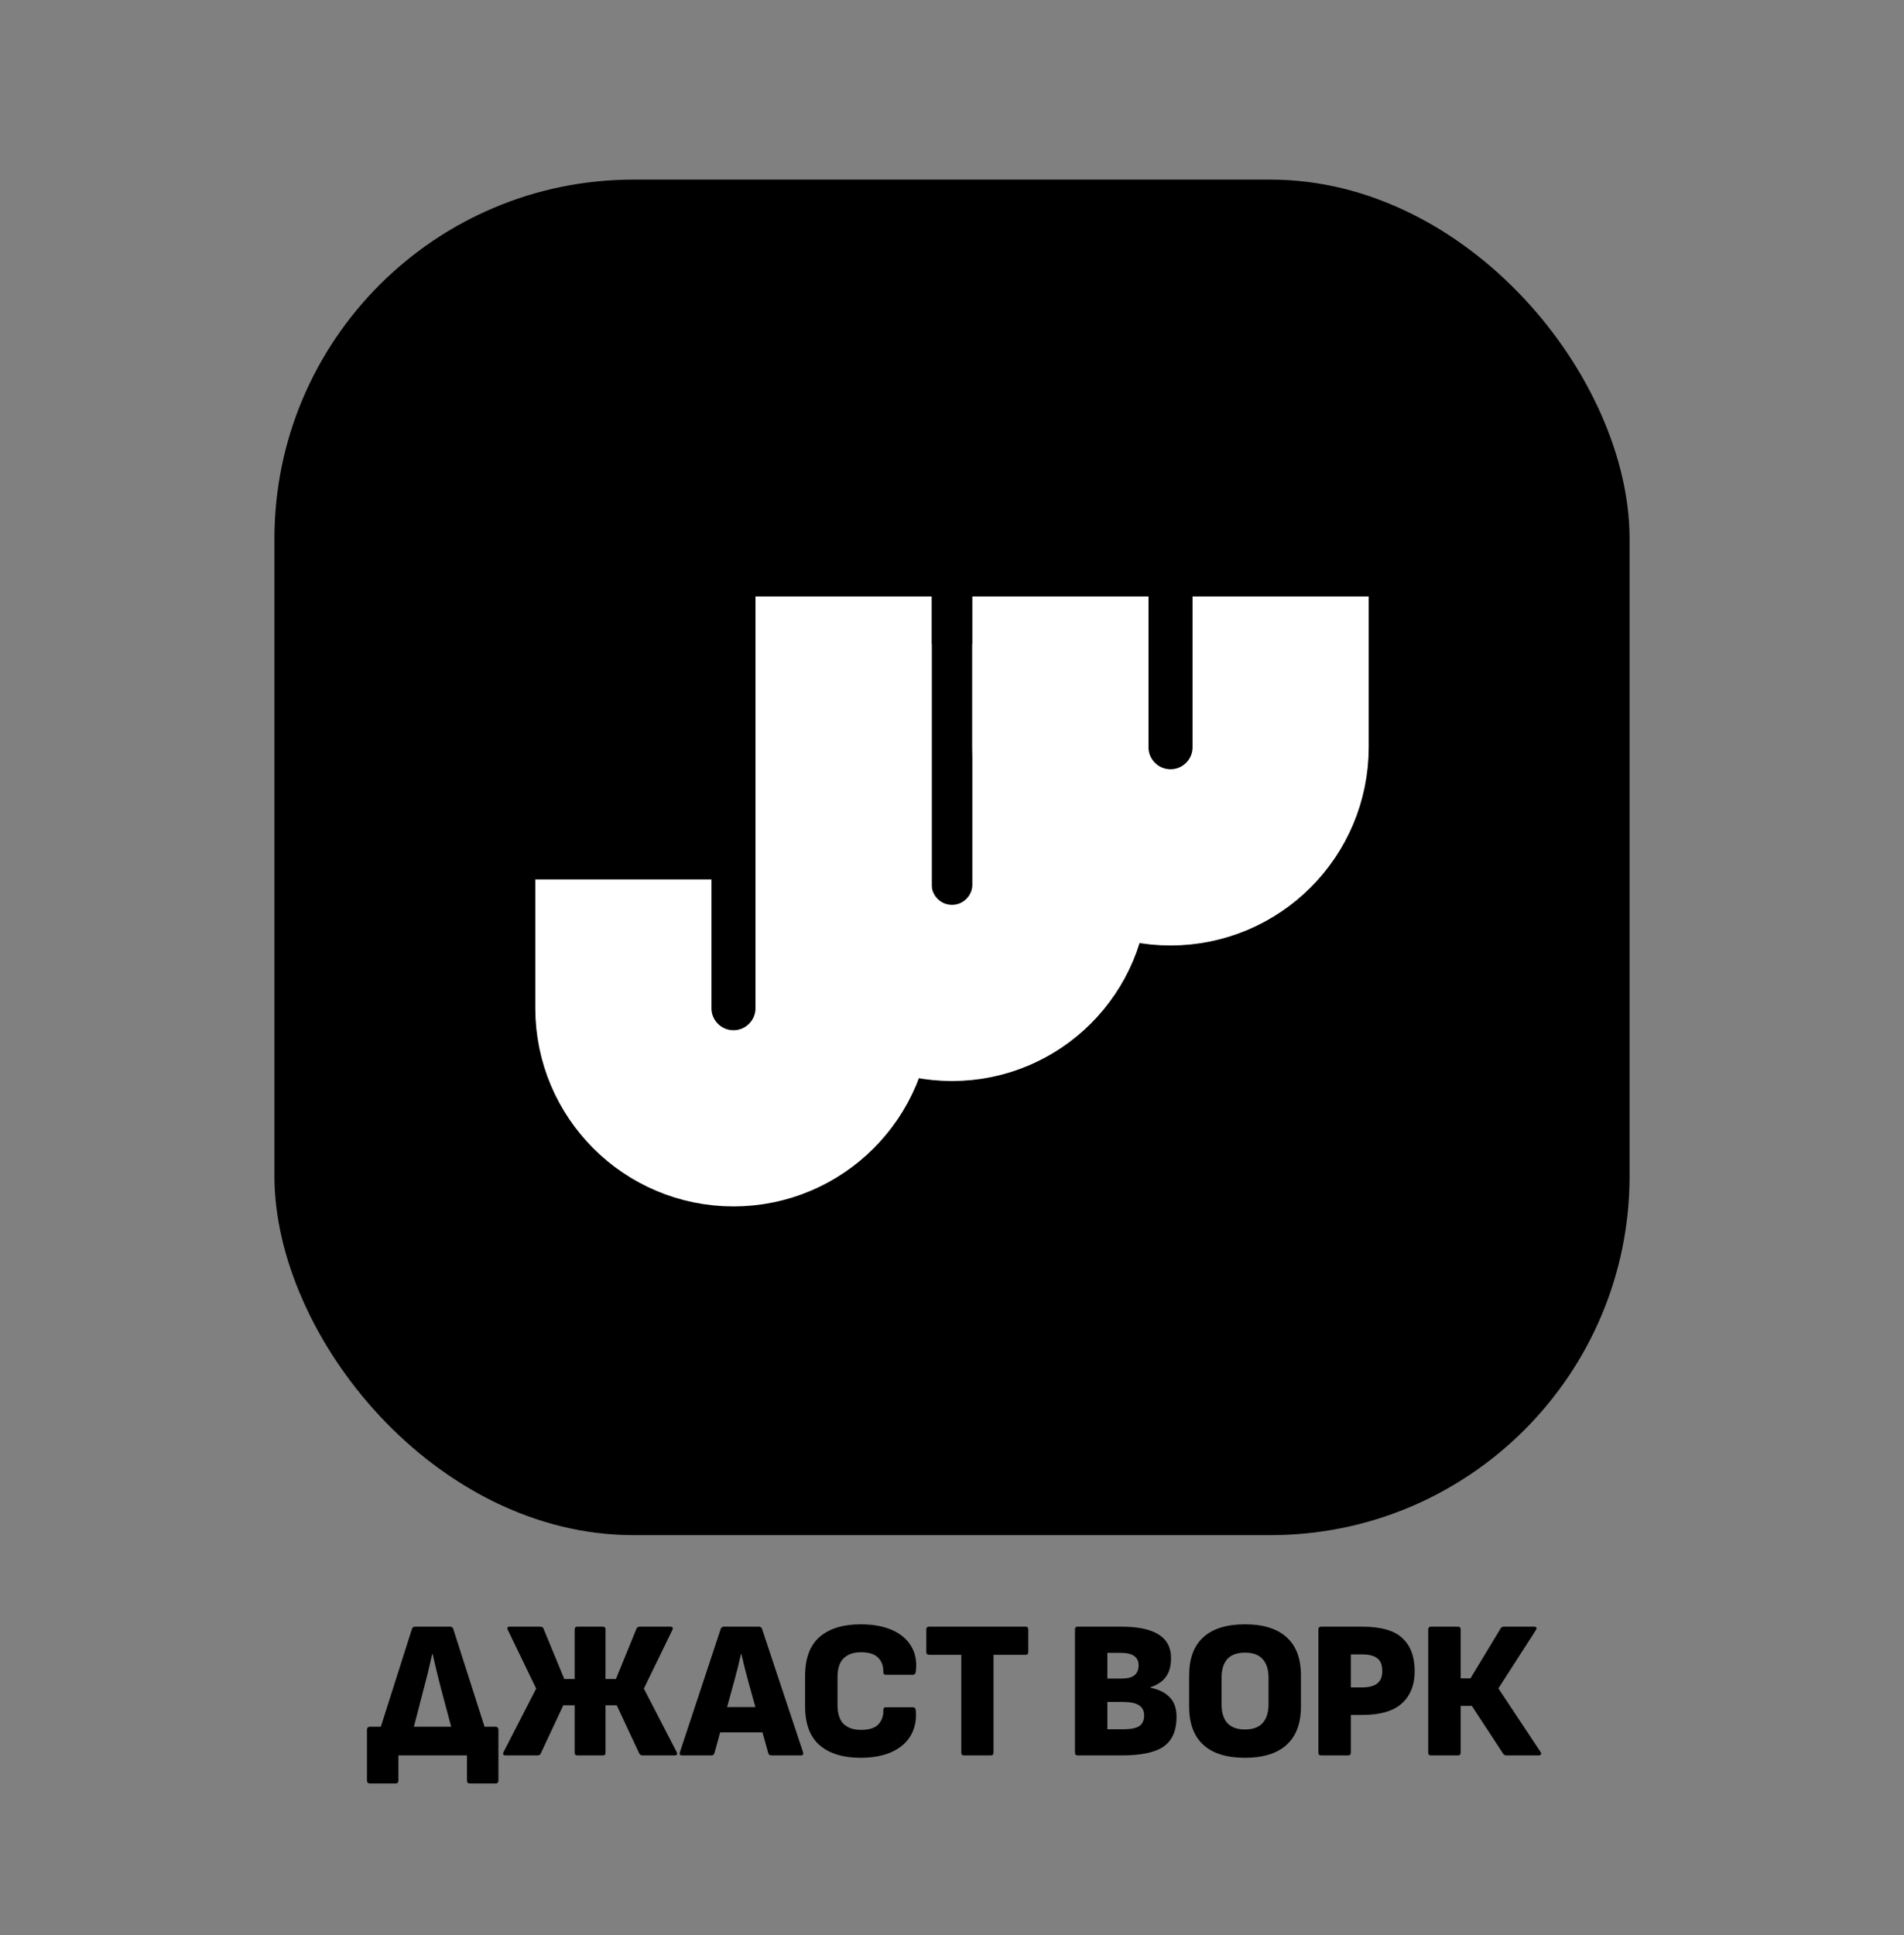 <svg width="562" height="571" viewBox="0 0 562 571" fill="none" xmlns="http://www.w3.org/2000/svg">
<rect x="0" y="0" width="562" height="571" fill="#808080" stroke="none"/>
<rect x="81" y="53" width="400" height="400" rx="106" fill="black"/>
<path d="M184 259.507V297.5C184 315.449 198.551 330 216.5 330V330C234.449 330 249 315.449 249 297.5V176" stroke="white" stroke-width="52"/>
<path d="M249 190V261C249 278.673 263.327 293 281 293V293C298.673 293 313 278.673 313 261V190" stroke="white" stroke-width="52"/>
<path d="M313 176V220.5C313 238.449 327.551 253 345.5 253V253C363.449 253 378 238.449 378 220.5V176" stroke="white" stroke-width="52"/>
<path d="M120.672 515.332L110.58 515.274L121.6 480.648C121.755 480.223 122.064 480.01 122.528 480.01H132.852C133.316 480.01 133.626 480.223 133.78 480.648L144.858 515.274L134.708 515.332L129.836 497.004C129.45 495.496 129.082 494.007 128.734 492.538C128.386 491.03 128.038 489.541 127.69 488.072H127.574C127.226 489.58 126.878 491.088 126.53 492.596C126.182 494.104 125.796 495.631 125.37 497.178L120.672 515.332ZM109.13 526.294C108.898 526.294 108.705 526.217 108.55 526.062C108.396 525.907 108.318 525.714 108.318 525.482V510.344C108.318 510.112 108.396 509.919 108.55 509.764C108.705 509.609 108.898 509.532 109.13 509.532H146.308C146.54 509.532 146.734 509.609 146.888 509.764C147.043 509.919 147.12 510.112 147.12 510.344V525.482C147.12 525.714 147.043 525.907 146.888 526.062C146.734 526.217 146.54 526.294 146.308 526.294H138.652C138.42 526.294 138.227 526.217 138.072 526.062C137.918 525.907 137.84 525.714 137.84 525.482V518H117.598V525.482C117.598 525.714 117.521 525.907 117.366 526.062C117.212 526.217 117.018 526.294 116.786 526.294H109.13ZM149.154 518C148.884 518 148.69 517.923 148.574 517.768C148.458 517.575 148.478 517.323 148.632 517.014L158.26 498.28L149.908 480.996C149.754 480.687 149.715 480.455 149.792 480.3C149.87 480.107 150.063 480.01 150.372 480.01H159.42C159.614 480.01 159.807 480.049 160 480.126C160.232 480.203 160.368 480.339 160.406 480.532L166.554 495.438H169.628V480.822C169.628 480.281 169.899 480.01 170.44 480.01H177.922C178.464 480.01 178.734 480.281 178.734 480.822V495.438H181.808L187.898 480.532C187.976 480.339 188.111 480.203 188.304 480.126C188.498 480.049 188.691 480.01 188.884 480.01H197.932C198.242 480.01 198.435 480.107 198.512 480.3C198.628 480.455 198.609 480.687 198.454 480.996L190.044 498.28L199.73 517.014C199.885 517.323 199.904 517.575 199.788 517.768C199.672 517.923 199.46 518 199.15 518H189.696C189.232 518 188.904 517.826 188.71 517.478L182.04 503.21H178.734V517.188C178.734 517.729 178.464 518 177.922 518H170.44C169.899 518 169.628 517.729 169.628 517.188V503.21H166.264L159.594 517.478C159.44 517.826 159.13 518 158.666 518H149.154ZM201.316 518C200.697 518 200.484 517.691 200.678 517.072L212.742 480.648C212.896 480.223 213.206 480.01 213.67 480.01H223.994C224.458 480.01 224.767 480.223 224.922 480.648L237.044 517.072C237.198 517.691 236.986 518 236.406 518H227.706C227.203 518 226.894 517.787 226.778 517.362L220.92 496.366C220.533 494.974 220.166 493.582 219.818 492.19C219.47 490.798 219.141 489.425 218.832 488.072H218.716C218.406 489.464 218.078 490.856 217.73 492.248C217.382 493.64 217.014 495.032 216.628 496.424L210.886 517.304C210.77 517.768 210.46 518 209.958 518H201.316ZM211.176 511.214L212.684 503.732H224.69L226.256 511.214H211.176ZM253.994 518.696C248.851 518.696 244.83 517.459 241.93 514.984C239.069 512.509 237.638 508.681 237.638 503.5V494.626C237.638 489.367 239.069 485.501 241.93 483.026C244.83 480.551 248.851 479.314 253.994 479.314C257.745 479.314 260.896 479.894 263.448 481.054C266 482.214 267.875 483.857 269.074 485.984C270.273 488.072 270.679 490.547 270.292 493.408C270.253 493.64 270.157 493.833 270.002 493.988C269.886 494.143 269.712 494.22 269.48 494.22H261.476C260.973 494.22 260.722 493.93 260.722 493.35C260.761 491.61 260.258 490.218 259.214 489.174C258.17 488.091 256.469 487.55 254.11 487.55C251.945 487.55 250.243 488.149 249.006 489.348C247.807 490.508 247.208 492.383 247.208 494.974V503.036C247.208 505.627 247.807 507.521 249.006 508.72C250.243 509.88 251.945 510.46 254.11 510.46C256.585 510.46 258.325 509.899 259.33 508.778C260.335 507.618 260.799 506.245 260.722 504.66C260.722 504.08 260.973 503.79 261.476 503.79H269.422C269.925 503.79 270.215 504.061 270.292 504.602C270.563 507.463 270.079 509.957 268.842 512.084C267.643 514.172 265.787 515.796 263.274 516.956C260.761 518.116 257.667 518.696 253.994 518.696ZM284.494 518C283.992 518 283.74 517.729 283.74 517.188V488.304H274.228C273.687 488.304 273.416 488.033 273.416 487.492V480.822C273.416 480.281 273.687 480.01 274.228 480.01H302.764C303.267 480.01 303.518 480.281 303.518 480.822V487.492C303.518 488.033 303.267 488.304 302.764 488.304H293.252V517.188C293.252 517.729 292.982 518 292.44 518H284.494ZM318.105 518C317.564 518 317.293 517.729 317.293 517.188V480.822C317.293 480.281 317.564 480.01 318.105 480.01H331.097C335.93 480.01 339.565 480.783 342.001 482.33C344.437 483.838 345.655 486.158 345.655 489.29C345.655 491.61 345.152 493.447 344.147 494.8C343.18 496.153 341.672 497.178 339.623 497.874V498.048C342.02 498.512 343.896 499.44 345.249 500.832C346.602 502.185 347.279 504.119 347.279 506.632C347.279 510.692 346.003 513.611 343.451 515.39C340.938 517.13 336.8 518 331.039 518H318.105ZM326.863 510.286H331.561C333.726 510.286 335.292 509.977 336.259 509.358C337.226 508.739 337.709 507.676 337.709 506.168C337.709 504.815 337.206 503.829 336.201 503.21C335.234 502.553 333.668 502.224 331.503 502.224H326.863V510.286ZM326.863 495.322H331.039C332.818 495.322 334.094 494.993 334.867 494.336C335.679 493.679 336.085 492.693 336.085 491.378C336.085 490.179 335.64 489.271 334.751 488.652C333.9 488.033 332.547 487.724 330.691 487.724H326.863V495.322ZM367.469 518.696C362.056 518.696 357.957 517.42 355.173 514.868C352.389 512.316 350.997 508.546 350.997 503.558V494.452C350.997 489.425 352.389 485.655 355.173 483.142C357.957 480.59 362.056 479.314 367.469 479.314C372.883 479.314 376.981 480.59 379.765 483.142C382.588 485.655 383.999 489.425 383.999 494.452V503.558C383.999 508.546 382.588 512.316 379.765 514.868C376.981 517.42 372.883 518.696 367.469 518.696ZM367.469 510.344C369.828 510.344 371.568 509.706 372.689 508.43C373.849 507.154 374.429 505.317 374.429 502.92V495.09C374.429 492.693 373.849 490.856 372.689 489.58C371.568 488.304 369.828 487.666 367.469 487.666C365.149 487.666 363.409 488.304 362.249 489.58C361.128 490.856 360.567 492.693 360.567 495.09V502.92C360.567 505.317 361.128 507.154 362.249 508.43C363.409 509.706 365.149 510.344 367.469 510.344ZM389.964 518C389.423 518 389.152 517.729 389.152 517.188V480.822C389.152 480.281 389.423 480.01 389.964 480.01H402.144C407.596 480.01 411.521 481.131 413.918 483.374C416.354 485.617 417.572 488.865 417.572 493.118C417.572 497.217 416.296 500.407 413.744 502.688C411.231 504.931 407.384 506.052 402.202 506.052H398.722V517.188C398.722 517.729 398.452 518 397.91 518H389.964ZM398.722 497.932H402.086C403.981 497.932 405.431 497.565 406.436 496.83C407.48 496.095 408.002 494.858 408.002 493.118C408.002 491.339 407.519 490.083 406.552 489.348C405.586 488.575 404.097 488.188 402.086 488.188H398.722V497.932ZM422.382 518C421.841 518 421.57 517.729 421.57 517.188V480.822C421.57 480.281 421.841 480.01 422.382 480.01H430.328C430.87 480.01 431.14 480.281 431.14 480.822V495.264H434.04L442.972 480.474C443.166 480.165 443.475 480.01 443.9 480.01H452.89C453.2 480.01 453.393 480.107 453.47 480.3C453.586 480.455 453.548 480.687 453.354 480.996L442.276 498.222L454.746 517.014C454.94 517.285 454.959 517.517 454.804 517.71C454.688 517.903 454.495 518 454.224 518H444.654C444.229 518 443.9 517.826 443.668 517.478L434.446 503.384H431.14V517.188C431.14 517.729 430.87 518 430.328 518H422.382Z" fill="black"/>
</svg>
